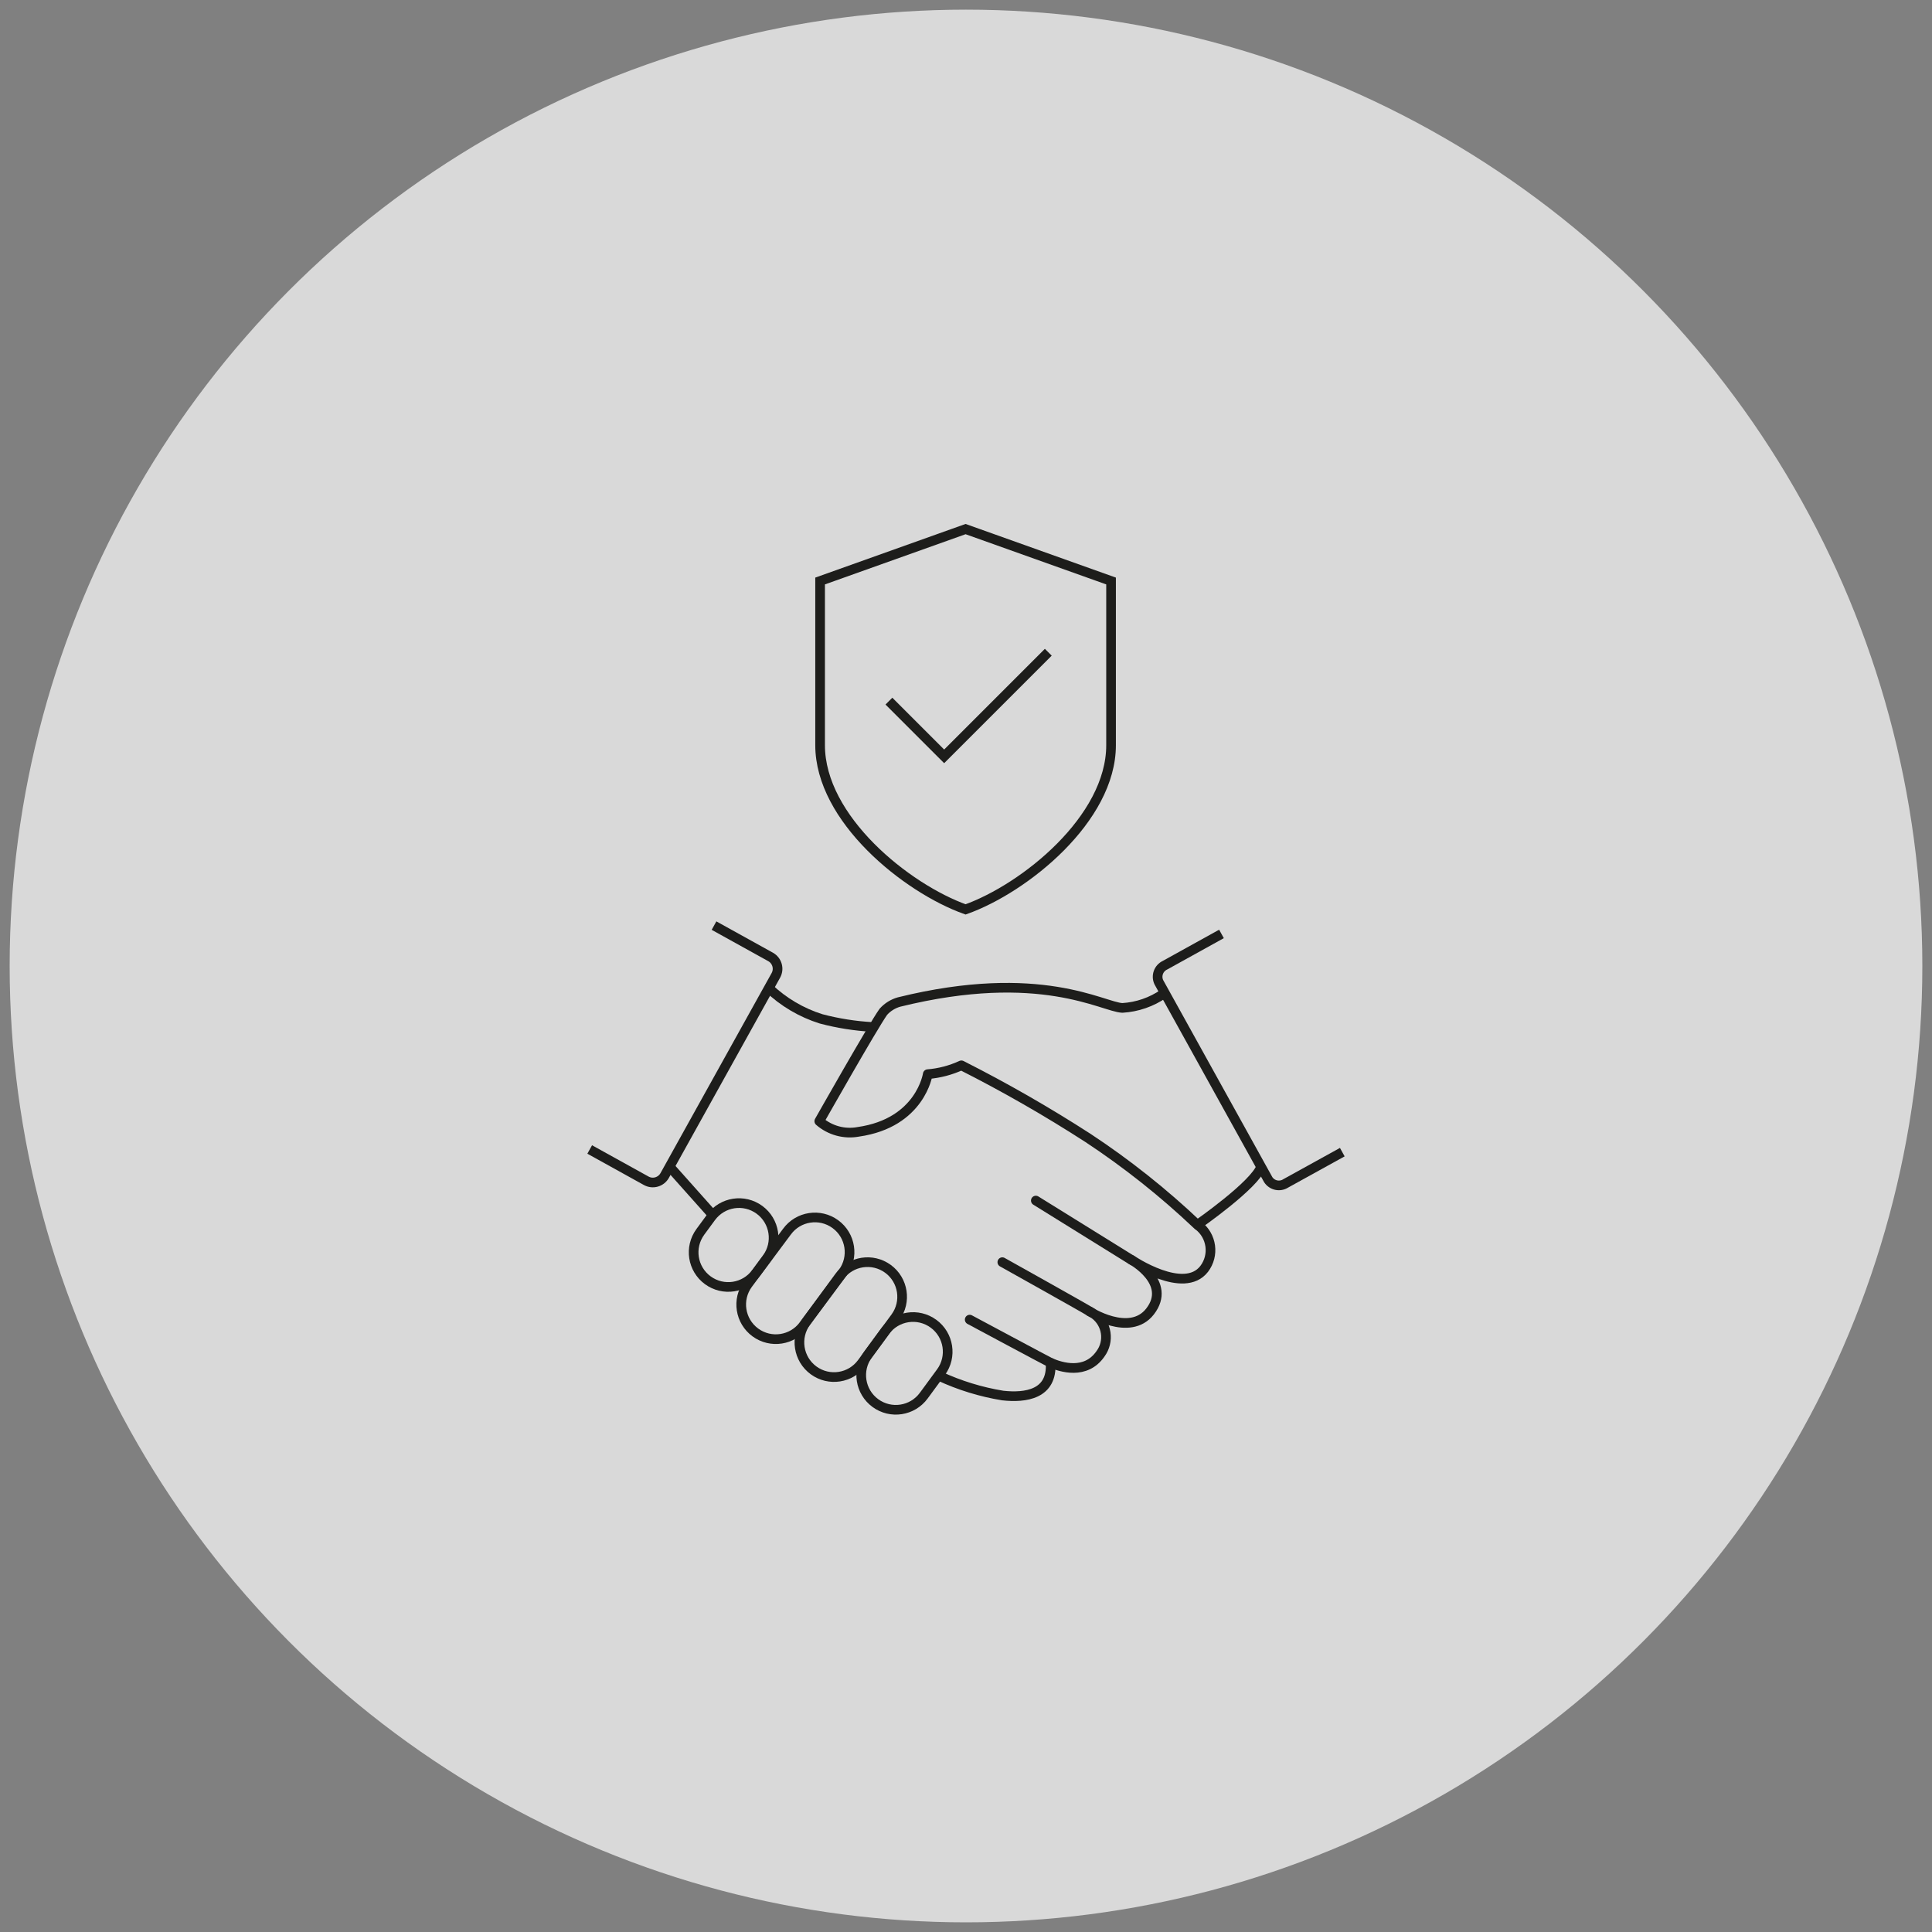 <?xml version="1.0" encoding="UTF-8"?>
<svg xmlns="http://www.w3.org/2000/svg" viewBox="0 0 200 200">
  <rect x="0" y="0" width="200" height="200" fill="#808080" stroke="none"/>
  <circle cx="100" cy="100" fill="#fff" opacity=".7" r="99"></circle>
  <g fill="none" stroke="#1d1d1b" stroke-miterlimit="10">
    <path d="m97.236 142.443c2.084.97 4.292 1.65 6.56 2.022 2.373.264 5.175-.117 4.96-3.394 1.057.465 3.631 1.287 5.161-.917.963-1.3.689-3.134-.611-4.097-.157-.116-.326-.217-.503-.299-.177-.083 4.145 2.725 6.254 0 2.327-3.007-1.914-5.33-1.914-5.33s5.408 3.656 7.511.93c1.074-1.408.803-3.42-.605-4.494-.032-.024-.065-.048-.097-.071" stroke-linejoin="round"></path>
    <path d="m69.322 120.771 4.466 5.009" stroke-linejoin="round"></path>
    <path d="m90.311 106.313c-1.796-.1-3.578-.382-5.317-.842-2.04-.641-3.905-1.743-5.45-3.222" stroke-linejoin="round"></path>
    <path d="m112.807 135.76c-.409-.274-9.046-5.101-9.046-5.101" stroke-linecap="round" stroke-linejoin="round"></path>
    <path d="m100.383 136.607s8.077 4.333 8.377 4.466" stroke-linecap="round" stroke-linejoin="round"></path>
    <path d="m117.139 130.433-9.91-6.151" stroke-linecap="round" stroke-linejoin="round"></path>
    <path d="m138.954 119.269-5.852 3.232c-.609.394-1.422.221-1.818-.387l-11.327-20.445c-.302-.659-.017-1.439.638-1.749l5.852-3.24" stroke-linejoin="round"></path>
    <path d="m61.046 118.994 5.851 3.24c.678.377 1.534.132 1.911-.546l11.51-20.719c.374-.677.13-1.53-.546-1.907l-5.857-3.244" stroke-linejoin="round"></path>
    <path d="m120.485 102.851c-1.268.881-2.753 1.395-4.294 1.488-2.022-.081-8.468-4.226-23.123-.61-.626.177-1.188.527-1.622 1.011-1.062 1.478-6.634 11.324-6.634 11.324 1.109.966 2.599 1.372 4.044 1.101 6.437-.92 7.184-5.968 7.184-5.968 1.205-.097 2.383-.406 3.479-.914 4.495 2.272 8.868 4.779 13.1 7.511 4.035 2.661 7.827 5.673 11.334 9 0 0 5.948-4.128 6.606-6.029" stroke-linejoin="round"></path>
    <path d="m78.28 131.759c-1.17 1.597-3.412 1.943-5.008.773-0-0-0-0-.001-0-1.597-1.17-1.943-3.412-.773-5.008l0-.001 1.111-1.512c1.17-1.597 3.412-1.943 5.008-.773 0.0 0.0 0.0 0.0.001 0 1.597 1.171 1.943 3.415.773 5.013z" stroke-linejoin="round"></path>
    <path d="m95.628 144.474c-1.17 1.597-3.412 1.943-5.008.773-0-0-0-0-.001-0-1.597-1.171-1.943-3.415-.773-5.013l1.781-2.429c1.17-1.597 3.412-1.943 5.008-.773 0.0 0.0 0.0 0.0.001 0 1.598 1.17 1.945 3.415.776 5.013z" stroke-linejoin="round"></path>
    <path d="m83.209 137.163c-1.171 1.597-3.415 1.943-5.013.773-1.597-1.17-1.943-3.412-.773-5.008l0-.001 4.044-5.429c1.169-1.598 3.413-1.945 5.01-.775.001.001.002.002.003.002 1.597 1.17 1.943 3.412.773 5.008-0.0 0-0.0 0-0.0.001z" stroke-linejoin="round"></path>
    <path d="m89.23 141.087c-1.17 1.597-3.412 1.943-5.008.773-0-0-0-0-.001-0-1.597-1.171-1.943-3.415-.773-5.013l3.466-4.724c1.171-1.595 3.412-1.941 5.009-.773 1.597 1.171 1.943 3.415.773 5.013z" stroke-linejoin="round"></path>
    <path d="m99.957 54.771-15.06 5.374v16.998c0 7.624 8.936 14.81 15.06 16.998 6.124-2.187 15.06-9.374 15.06-16.998v-16.998z"></path>
    <path d="m92.021 72.581 5.718 5.718 10.78-10.78"></path>
  </g>
</svg>
